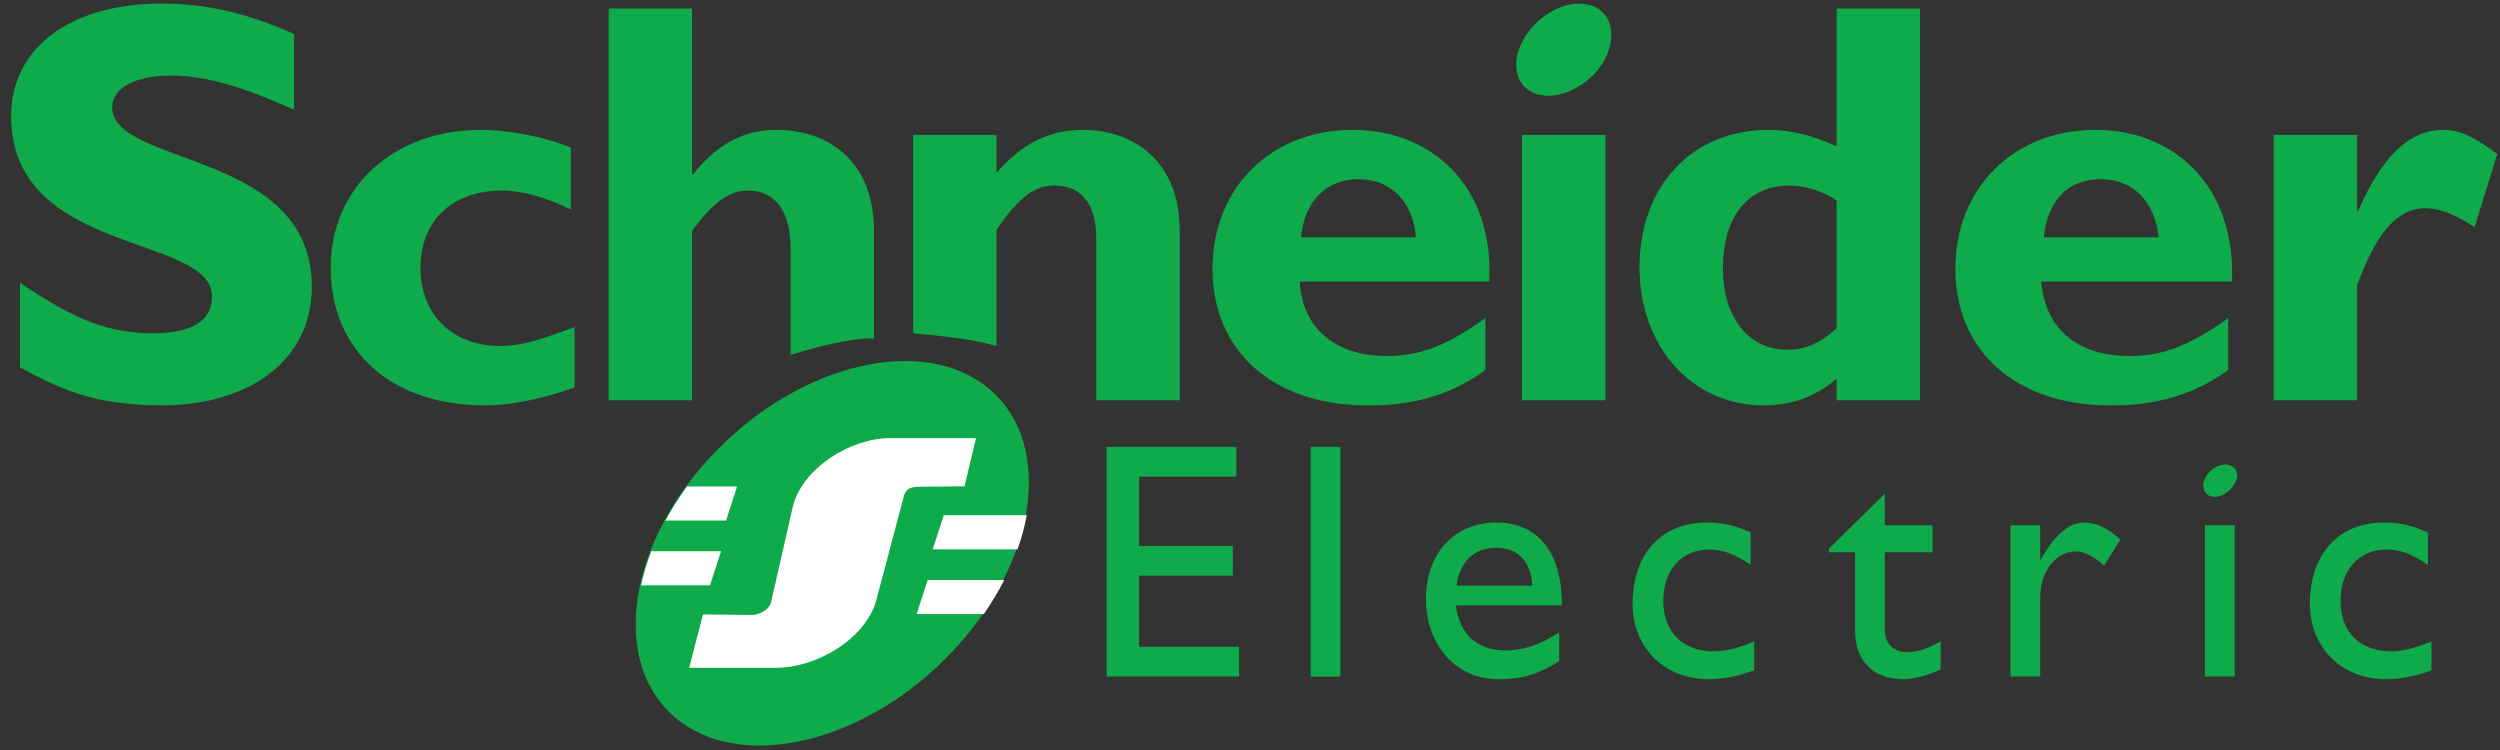 <svg xmlns="http://www.w3.org/2000/svg" width="190" height="57" viewBox="0 0 190 57" fill="none"><rect x="0" y="0" width="190" height="57" fill="#333333" stroke="none"/><path d="M93.965 36.22H86.572V41.491H93.691V43.749H86.572V49.157H94.169V51.417H84.108V33.964H93.965V36.22Z" fill="#0FAB4B"></path><path d="M99.611 33.964H101.869V51.419H99.611V33.964Z" fill="#0FAB4B"></path><path d="M113.779 41.629C115.355 41.629 116.38 42.723 116.449 44.504H110.699C110.972 42.656 112 41.629 113.779 41.629ZM110.631 46.011H118.707C118.707 41.765 116.723 39.712 113.711 39.712C110.563 39.712 108.371 42.039 108.371 45.529C108.371 48.679 110.356 51.623 113.916 51.623C115.832 51.623 117.064 51.141 118.501 50.252V48.064C117.133 48.951 115.832 49.432 114.463 49.432C112.273 49.432 110.972 48.267 110.631 46.011Z" fill="#0FAB4B"></path><path d="M133.048 42.928C131.747 42.039 130.859 41.765 129.899 41.765C127.777 41.765 126.408 43.341 126.408 45.668C126.408 48.064 127.913 49.501 130.241 49.501C131.197 49.501 132.157 49.227 133.32 48.749V50.937C132.5 51.279 131.061 51.623 129.899 51.623C126.475 51.623 124.08 49.227 124.08 45.871C124.08 42.108 126.272 39.712 129.693 39.712C131.061 39.712 131.952 39.985 133.048 40.468V42.928Z" fill="#0FAB4B"></path><path d="M143.245 39.919H146.875V41.972H143.245V47.857C143.245 49.157 144.203 49.569 144.889 49.569C145.711 49.569 146.531 49.296 147.488 48.749V50.869C146.668 51.279 145.437 51.623 144.681 51.623C142.217 51.623 140.987 50.049 140.987 47.993V41.972H139.003V41.696L143.245 37.523V39.919Z" fill="#0FAB4B"></path><path d="M155.055 39.919V42.585C156.217 40.533 157.311 39.712 158.407 39.712C159.296 39.712 160.185 40.123 161.144 41.013L159.909 42.999C159.227 42.313 158.337 41.903 157.791 41.903C156.217 41.903 155.055 43.477 155.055 45.393V51.417H152.796V39.919H155.055Z" fill="#0FAB4B"></path><path d="M167.576 39.919H169.835V51.417H167.576V39.919Z" fill="#0FAB4B"></path><path d="M184.519 42.928C183.219 42.039 182.327 41.765 181.368 41.765C179.248 41.765 177.879 43.341 177.879 45.668C177.879 48.064 179.384 49.501 181.711 49.501C182.668 49.501 183.627 49.227 184.791 48.749V50.937C183.971 51.279 182.532 51.623 181.368 51.623C177.945 51.623 175.551 49.227 175.551 45.871C175.551 42.108 177.741 39.712 181.165 39.712C182.532 39.712 183.421 39.985 184.519 40.468V42.928Z" fill="#0FAB4B"></path><path d="M22.353 8.337C18.032 6.417 15.441 5.745 12.944 5.745C10.256 5.745 8.528 6.704 8.528 8.145C8.528 12.656 23.697 11.411 23.697 21.777C23.697 27.443 18.896 30.804 12.273 30.804C6.991 30.804 4.4 29.459 1.52 27.923V21.489C5.744 24.371 8.336 25.331 11.696 25.331C14.576 25.331 16.112 24.371 16.112 22.548C16.112 17.745 0.847 19.475 0.847 8.817C0.847 3.632 5.36 0.272 12.273 0.272C15.633 0.272 18.609 0.944 22.353 2.579V8.337Z" fill="#0FAB4B"></path><path d="M43.667 29.459C41.076 30.323 38.963 30.804 36.849 30.804C29.745 30.804 25.137 26.675 25.137 20.339C25.137 14.195 29.939 9.872 36.563 9.872C38.579 9.872 41.268 10.355 43.38 11.217V15.921C41.652 15.057 39.729 14.481 38.195 14.481C34.356 14.481 31.955 16.784 31.955 20.339C31.955 23.891 34.356 26.292 38.003 26.292C39.539 26.292 40.884 25.905 43.667 24.852V29.459Z" fill="#0FAB4B"></path><path d="M60.085 26.964V18.899C60.085 15.921 58.839 14.481 56.821 14.481C55.38 14.481 54.133 15.441 52.596 17.555V30.419H46.259V0.655H52.596V13.233H52.692C54.517 10.929 56.532 9.872 59.028 9.872C62.775 9.872 66.42 12.081 66.42 17.555V25.713C64.309 25.713 61.717 26.483 60.085 26.964Z" fill="#0FAB4B"></path><path d="M69.399 25.331V10.257H75.735V13.139C77.751 10.833 79.767 9.872 82.361 9.872C85.528 9.872 89.656 11.699 89.656 17.555V30.419H83.319V18.131C83.319 15.249 81.975 14.099 80.151 14.099C78.613 14.099 77.463 14.963 75.735 17.459V26.292C73.623 25.713 71.416 25.523 69.399 25.331Z" fill="#0FAB4B"></path><path d="M98.873 18.035C99.16 15.249 100.793 13.617 103.291 13.617C105.692 13.617 107.417 15.348 107.609 18.035H98.873ZM102.809 9.872C96.571 9.872 92.151 14.291 92.151 20.435C92.151 26.675 96.76 30.804 103.865 30.804C105.497 30.804 109.244 30.804 112.889 28.116V24.179C109.916 26.292 107.897 27.057 105.401 27.057C101.464 27.057 98.971 24.945 98.776 21.395H113.18C113.563 14.003 108.667 9.872 102.809 9.872Z" fill="#0FAB4B"></path><path d="M115.675 10.257H122.011V30.419H115.675V10.257Z" fill="#0FAB4B"></path><path d="M139.583 24.945C138.333 26.1 137.183 26.579 135.837 26.579C132.861 26.579 130.941 24.083 130.941 20.435C130.941 16.401 132.861 14.099 136.031 14.099C137.183 14.099 138.717 14.58 139.583 15.249V24.945ZM139.583 0.655V11.123C137.948 10.355 136.221 9.872 134.397 9.872C128.636 9.872 124.604 14.099 124.604 20.339C124.604 26.387 128.636 30.804 134.012 30.804C136.124 30.804 137.852 30.228 139.583 28.788V30.419H145.919V0.655H139.583Z" fill="#0FAB4B"></path><path d="M155.329 18.035C155.615 15.249 157.152 13.617 159.649 13.617C162.143 13.617 163.775 15.348 164.063 18.035H155.329ZM159.264 9.872C153.021 9.872 148.608 14.291 148.608 20.435C148.608 26.675 153.216 30.804 160.32 30.804C161.857 30.804 165.695 30.804 169.345 28.116V24.179C166.368 26.292 164.352 27.057 161.857 27.057C157.824 27.057 155.424 24.945 155.135 21.395H169.632C169.919 14.003 165.12 9.872 159.264 9.872Z" fill="#0FAB4B"></path><path d="M179.136 16.019H179.232C181.056 11.793 183.168 9.872 185.665 9.872C186.912 9.872 187.972 10.355 189.795 11.699L188.067 17.267C186.433 16.209 185.377 15.825 184.323 15.825C182.017 15.825 180.481 18.035 179.136 21.681V30.419H172.8V10.257H179.136V16.019Z" fill="#0FAB4B"></path><path d="M122.3 1.711C122.876 3.344 121.819 5.551 119.9 6.609C117.977 7.761 115.963 7.377 115.387 5.841C114.809 4.305 115.868 2.095 117.788 0.944C119.708 -0.207 121.723 0.176 122.3 1.711Z" fill="#0FAB4B"></path><path d="M169.972 35.811C170.179 36.359 169.768 37.112 169.083 37.523C168.397 37.932 167.713 37.797 167.508 37.248C167.304 36.7 167.645 35.948 168.329 35.537C169.015 35.127 169.697 35.263 169.972 35.811Z" fill="#0FAB4B"></path><path d="M54.311 34.388C60.912 27.528 70.311 25.379 75.236 29.6C80.161 33.821 78.796 42.857 72.197 49.713C65.599 56.573 56.197 58.72 51.272 54.5C46.347 50.279 47.712 41.244 54.311 34.388Z" fill="#0FAB4B"></path><path d="M59.004 50.752H52.377L53.428 46.699L57.12 46.735C57.713 46.739 58.475 46.335 58.604 45.756L60.235 38.587C60.904 35.633 64.593 33.3 67.623 33.3H74.175L73.305 36.96L69.867 36.993C69.1 37.003 68.833 37.176 68.672 37.788L66.608 45.576C65.823 48.54 62.069 50.752 59.004 50.752Z" fill="#0FAB4B"></path><path d="M50.576 39.563C51.047 38.692 51.592 37.823 52.209 36.972H56.019L55.179 39.563H50.576Z" fill="white"></path><path d="M48.724 44.485C48.907 43.632 49.168 42.765 49.501 41.896H54.8L53.959 44.485H48.724Z" fill="white"></path><path d="M76.323 44.079C75.877 44.951 75.361 45.819 74.769 46.669H69.667L70.507 44.079H76.323Z" fill="white"></path><path d="M78.035 39.157C77.876 40.009 77.641 40.877 77.332 41.748H70.887L71.725 39.157H78.035Z" fill="white"></path><path d="M59.004 50.752H52.377L53.428 46.699L57.12 46.735C57.713 46.739 58.475 46.335 58.604 45.756L60.235 38.587C60.904 35.633 64.593 33.3 67.623 33.3H74.175L73.305 36.96L69.867 36.993C69.1 37.003 68.833 37.176 68.672 37.788L66.608 45.576C65.823 48.54 62.069 50.752 59.004 50.752Z" fill="white"></path></svg>